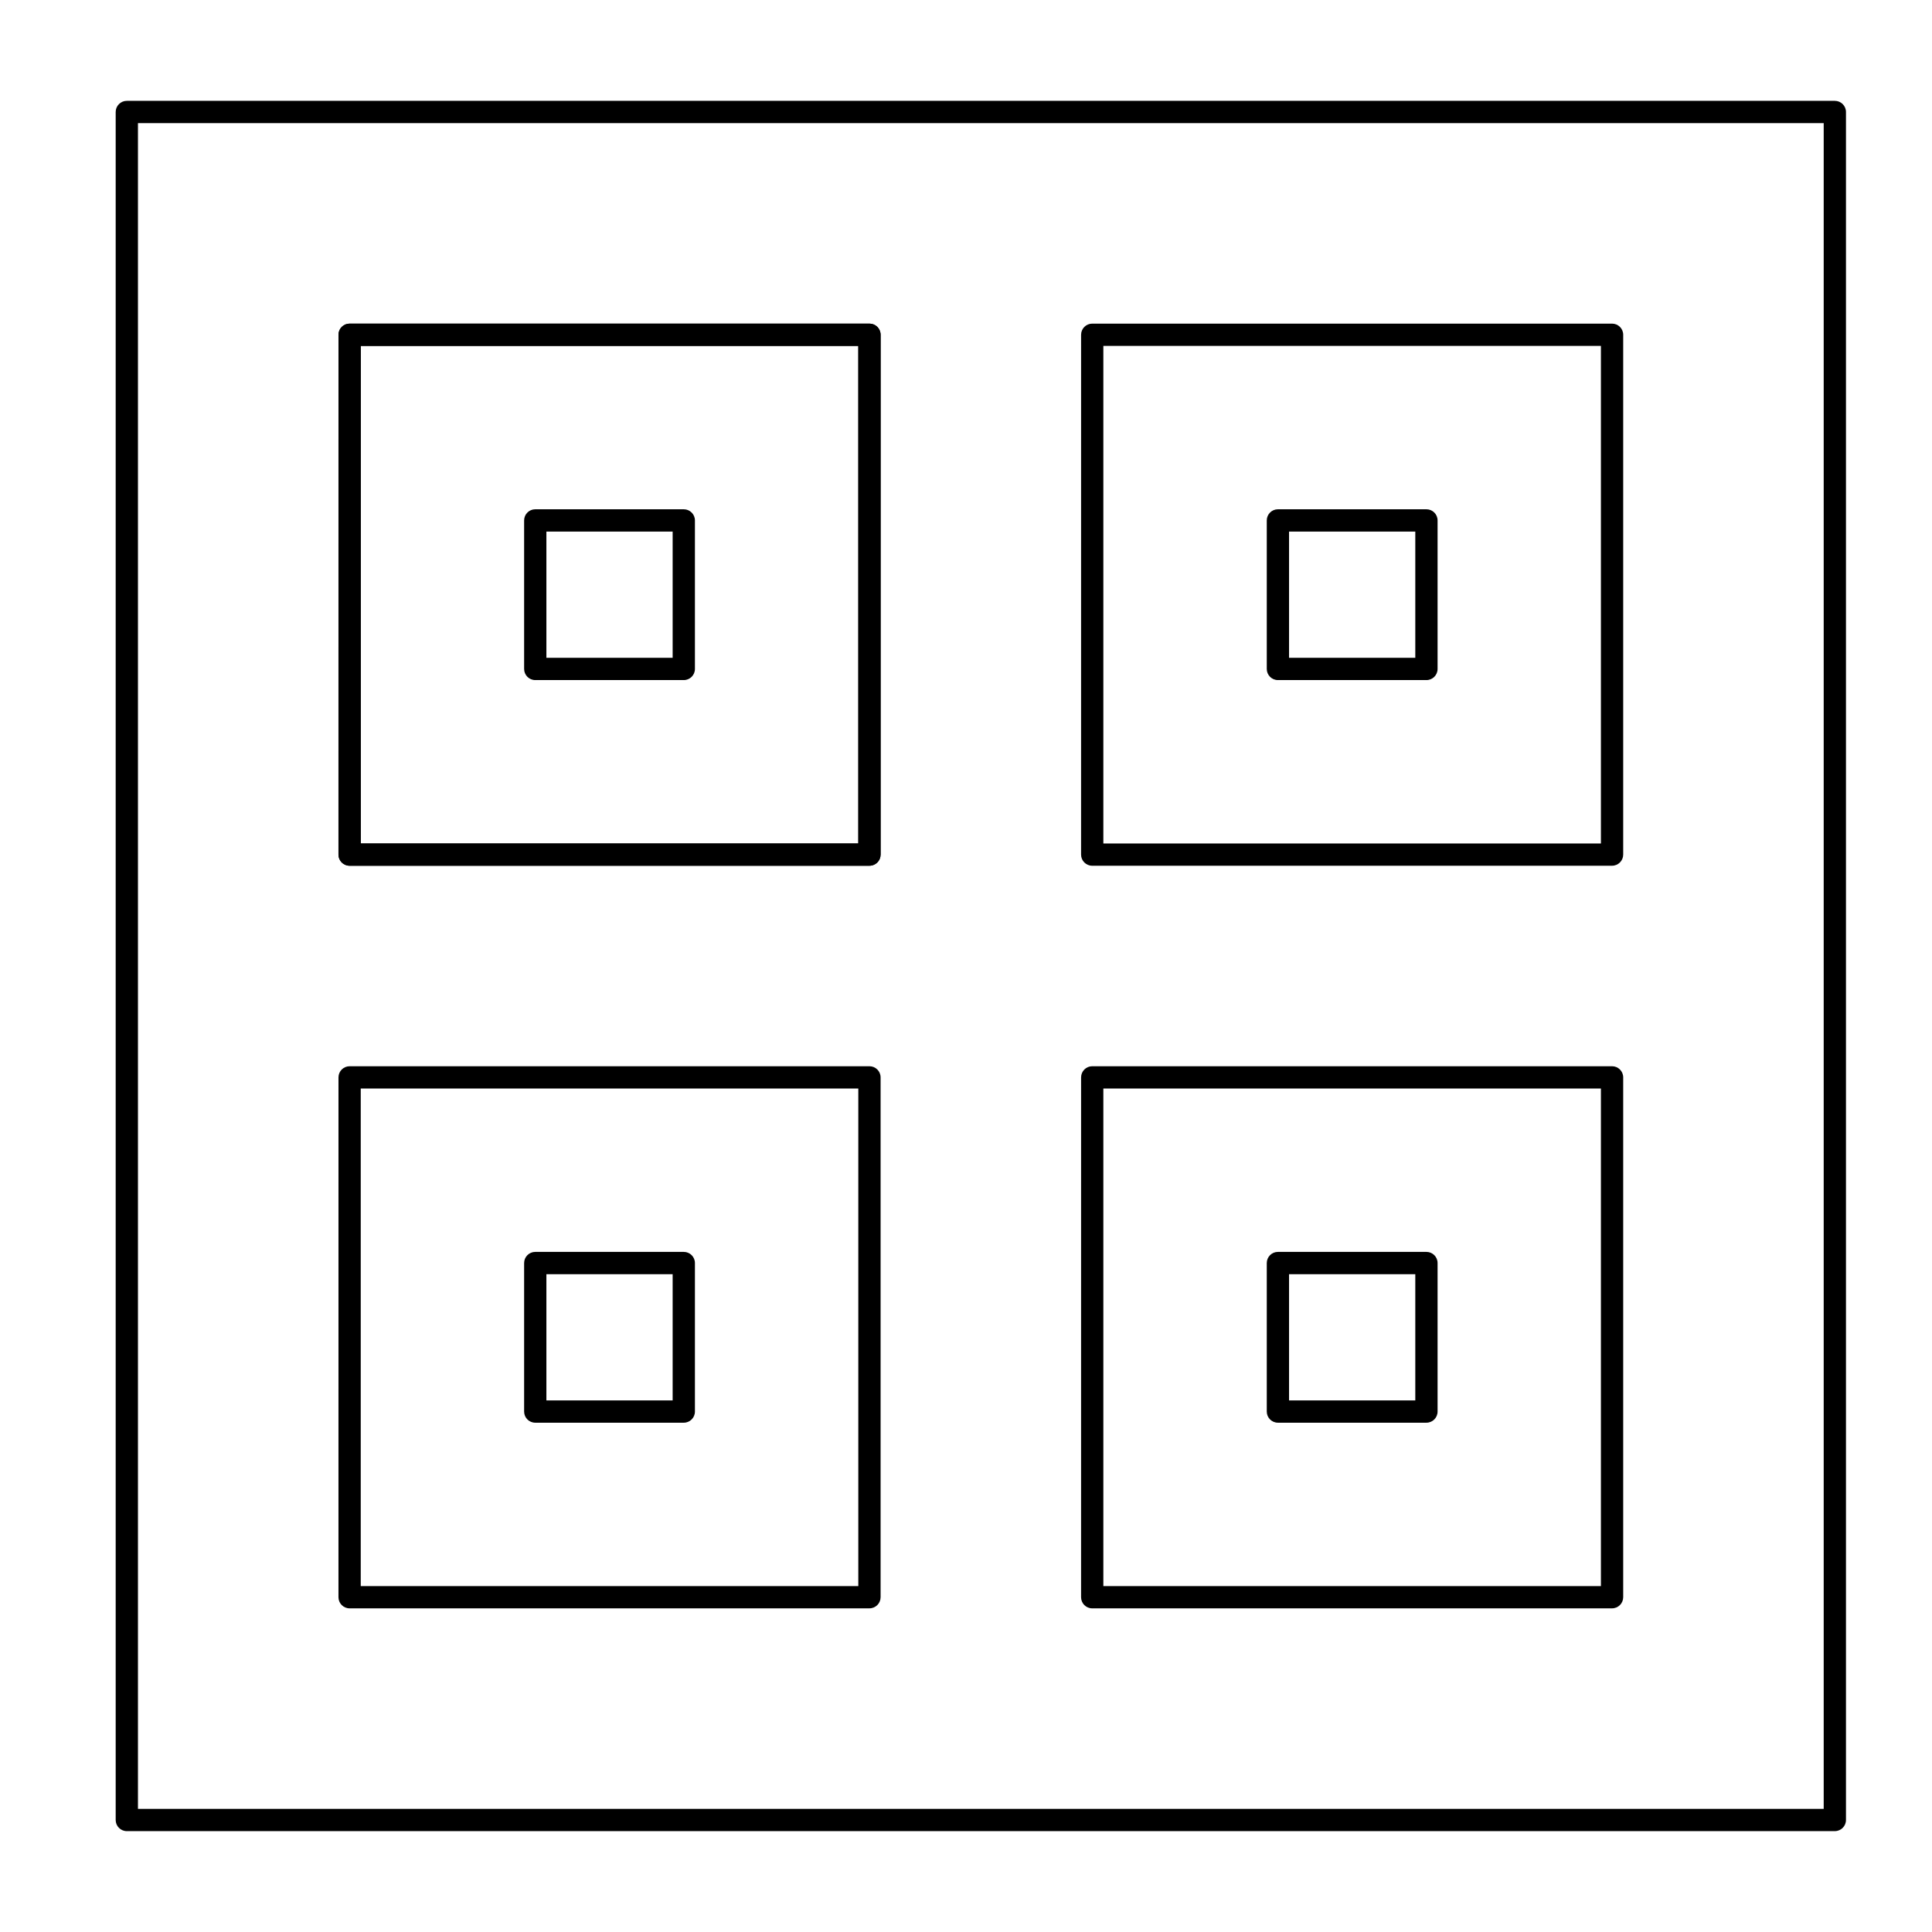 <?xml version="1.0" encoding="UTF-8"?>
<!-- Uploaded to: ICON Repo, www.iconrepo.com, Generator: ICON Repo Mixer Tools -->
<svg fill="#000000" width="800px" height="800px" version="1.1" viewBox="144 144 512 512" xmlns="http://www.w3.org/2000/svg">
 <g>
  <path d="m630.25 629.27h-452.64c-1.629 0-2.953-1.32-2.953-2.953v-452.64c0-1.629 1.32-2.953 2.953-2.953h452.64c1.629 0 2.953 1.32 2.953 2.953v452.64c0 1.629-1.32 2.949-2.953 2.949zm-449.69-5.902h446.74v-446.74h-446.74z"/>
  <path d="m374.41 373.43h-137.76c-1.629 0-2.953-1.32-2.953-2.953l0.004-137.76c0-1.629 1.32-2.953 2.953-2.953h137.76c1.629 0 2.953 1.32 2.953 2.953v137.76c-0.004 1.629-1.324 2.949-2.957 2.949zm-134.81-5.902h131.86v-131.86h-131.86z"/>
  <path d="m374.41 373.43h-137.76c-1.629 0-2.953-1.32-2.953-2.953l0.004-137.76c0-1.629 1.32-2.953 2.953-2.953h137.76c1.629 0 2.953 1.32 2.953 2.953v137.76c-0.004 1.629-1.324 2.949-2.957 2.949zm-134.81-5.902h131.86v-131.86h-131.86z"/>
  <path d="m325.21 324.23h-39.359c-1.629 0-2.953-1.32-2.953-2.953v-39.359c0-1.629 1.32-2.953 2.953-2.953h39.359c1.629 0 2.953 1.32 2.953 2.953v39.359c0 1.633-1.324 2.953-2.953 2.953zm-36.41-5.902h33.457v-33.457h-33.457z"/>
  <path d="m571.21 373.43h-137.76c-1.629 0-2.953-1.32-2.953-2.953l0.004-137.76c0-1.629 1.32-2.953 2.953-2.953h137.76c1.629 0 2.953 1.32 2.953 2.953v137.76c-0.004 1.629-1.328 2.949-2.957 2.949zm-134.81-5.902h131.86v-131.86h-131.86z"/>
  <path d="m522.02 324.23h-39.359c-1.629 0-2.953-1.32-2.953-2.953v-39.359c0-1.629 1.32-2.953 2.953-2.953h39.359c1.629 0 2.953 1.32 2.953 2.953v39.359c0 1.633-1.324 2.953-2.953 2.953zm-36.41-5.902h33.457v-33.457h-33.457z"/>
  <path d="m374.41 570.23h-137.76c-1.629 0-2.953-1.32-2.953-2.953l0.004-137.76c0-1.629 1.32-2.953 2.953-2.953h137.76c1.629 0 2.953 1.32 2.953 2.953v137.76c-0.004 1.629-1.324 2.949-2.957 2.949zm-134.81-5.902h131.86v-131.86h-131.86z"/>
  <path d="m325.21 521.03h-39.359c-1.629 0-2.953-1.32-2.953-2.953v-39.359c0-1.629 1.32-2.953 2.953-2.953h39.359c1.629 0 2.953 1.32 2.953 2.953v39.359c0 1.633-1.324 2.953-2.953 2.953zm-36.41-5.906h33.457v-33.457h-33.457z"/>
  <path d="m571.21 570.23h-137.76c-1.629 0-2.953-1.32-2.953-2.953l0.004-137.76c0-1.629 1.32-2.953 2.953-2.953h137.76c1.629 0 2.953 1.32 2.953 2.953v137.76c-0.004 1.629-1.328 2.949-2.957 2.949zm-134.81-5.902h131.86v-131.86h-131.86z"/>
  <path d="m522.02 521.03h-39.359c-1.629 0-2.953-1.32-2.953-2.953v-39.359c0-1.629 1.32-2.953 2.953-2.953h39.359c1.629 0 2.953 1.32 2.953 2.953v39.359c0 1.633-1.324 2.953-2.953 2.953zm-36.41-5.906h33.457v-33.457h-33.457z"/>
 </g>
</svg>